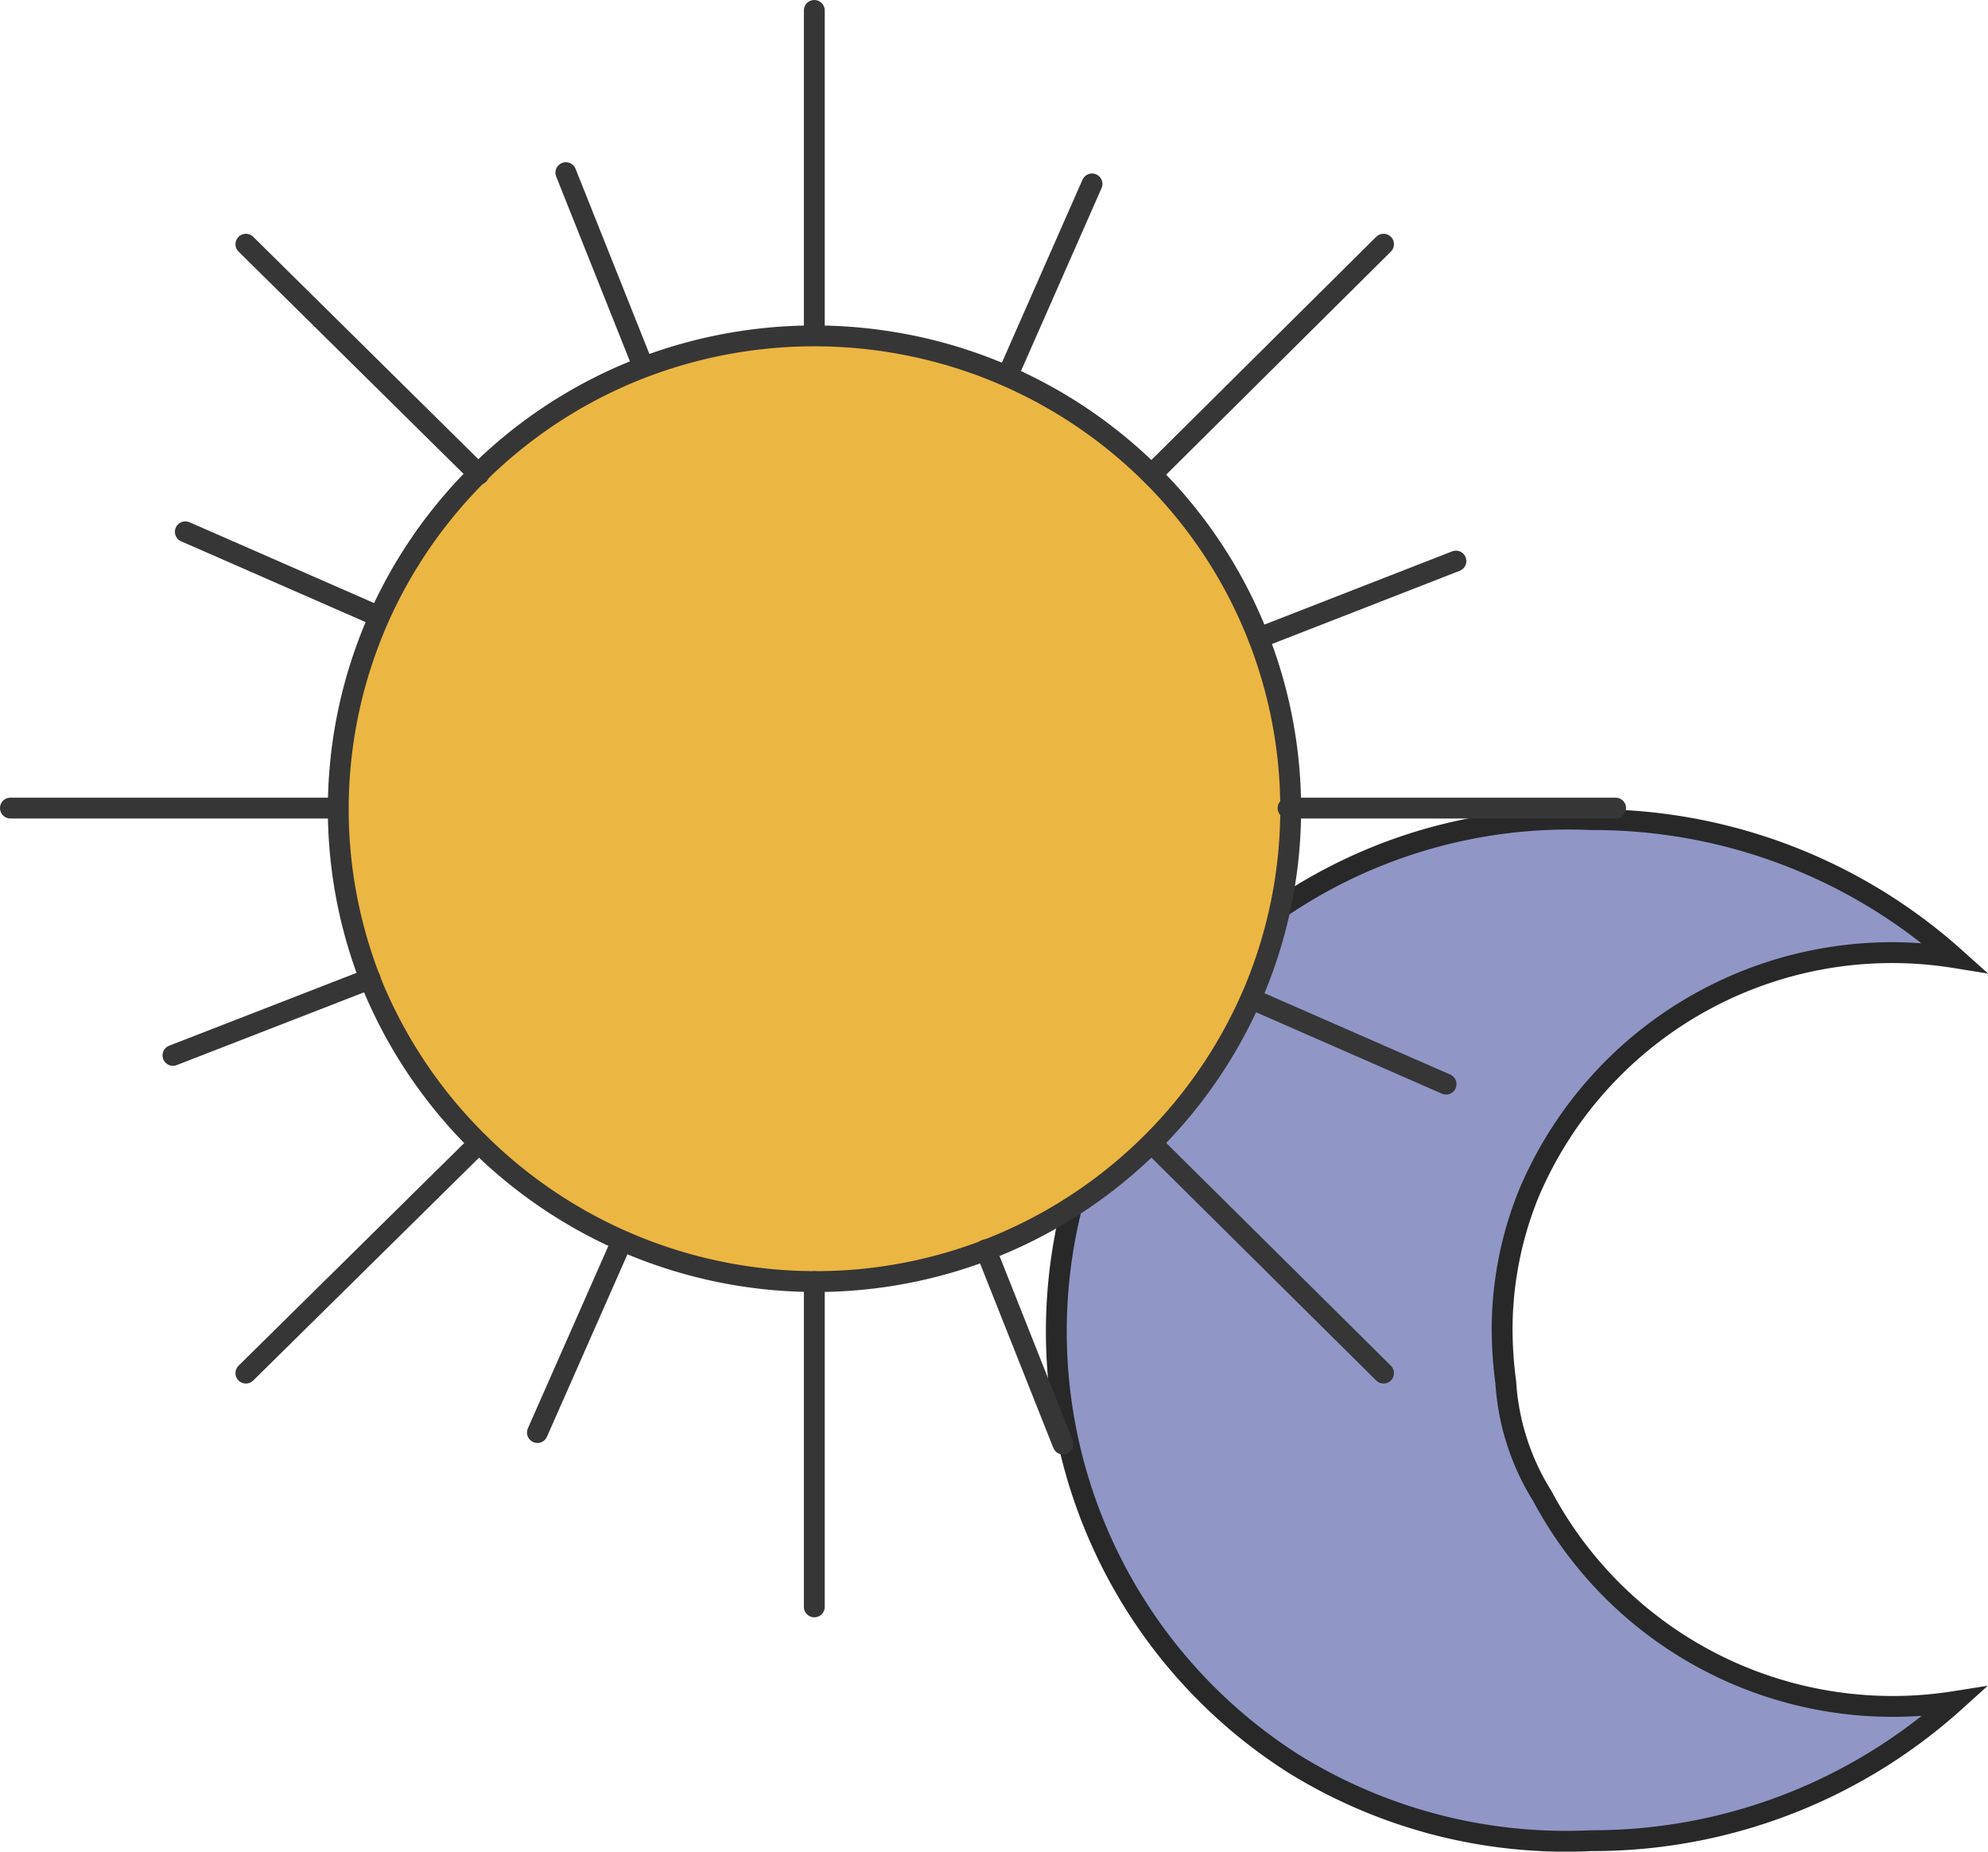 <svg xmlns="http://www.w3.org/2000/svg" viewBox="0 0 70.58 65.74"><defs><style>.cls-1{fill:#9096c6;stroke:#282828;stroke-miterlimit:10;stroke-width:0.74px;}.cls-2{fill:#ecb643;}.cls-2,.cls-3{stroke:#363636;stroke-linecap:round;stroke-linejoin:round;stroke-width:0.74px;}.cls-3{fill:none;}</style></defs><g id="Layer_2" data-name="Layer 2"><g id="Layer_1-2" data-name="Layer 1"><path class="cls-1" d="M54.76,53.12A14.09,14.09,0,0,0,69.4,60.41a19.18,19.18,0,0,1-12.9,4.94,18.37,18.37,0,0,1-10.57-2.73A18.19,18.19,0,0,1,56.5,29.1,19.21,19.21,0,0,1,69.4,34a14,14,0,0,0-15.13,8.39,12.85,12.85,0,0,0-.94,4.82,14.69,14.69,0,0,0,.13,1.87A8.62,8.62,0,0,0,54.76,53.12Z"/><path class="cls-2" d="M28.92,45.5A16.89,16.89,0,0,0,44.54,35.15a16.73,16.73,0,0,0-3.66-18.3,16.91,16.91,0,0,0-8.65-4.6,17.09,17.09,0,0,0-9.77.94,16.89,16.89,0,0,0-7.59,6.18,16.73,16.73,0,0,0-1.59,15.75A16.94,16.94,0,0,0,17,40.58a17,17,0,0,0,12,4.92Z"/><path class="cls-3" d="M28.91,11.9V.37"/><path class="cls-3" d="M17,16.84,8.73,8.67"/><path class="cls-3" d="M12,28.69H.37"/><path class="cls-3" d="M57.36,28.69H45.73"/><path class="cls-3" d="M17,40.59,8.73,48.75"/><path class="cls-3" d="M28.91,45.5V57.05"/><path class="cls-3" d="M40.89,40.59l8.23,8.16"/><path class="cls-3" d="M40.89,16.84l8.23-8.17"/><path class="cls-3" d="M22.83,13,20.09,6.13"/><path class="cls-3" d="M13.43,21.88l-6.85-3"/><path class="cls-3" d="M13.14,34.75l-7,2.72"/><path class="cls-3" d="M22.08,44.06l-3,6.8"/><path class="cls-3" d="M35,44.37l2.74,6.9"/><path class="cls-3" d="M44.49,35.49l6.85,3"/><path class="cls-3" d="M44.69,22.65l7-2.73"/><path class="cls-3" d="M35.77,13.34l3-6.81"/></g></g></svg>